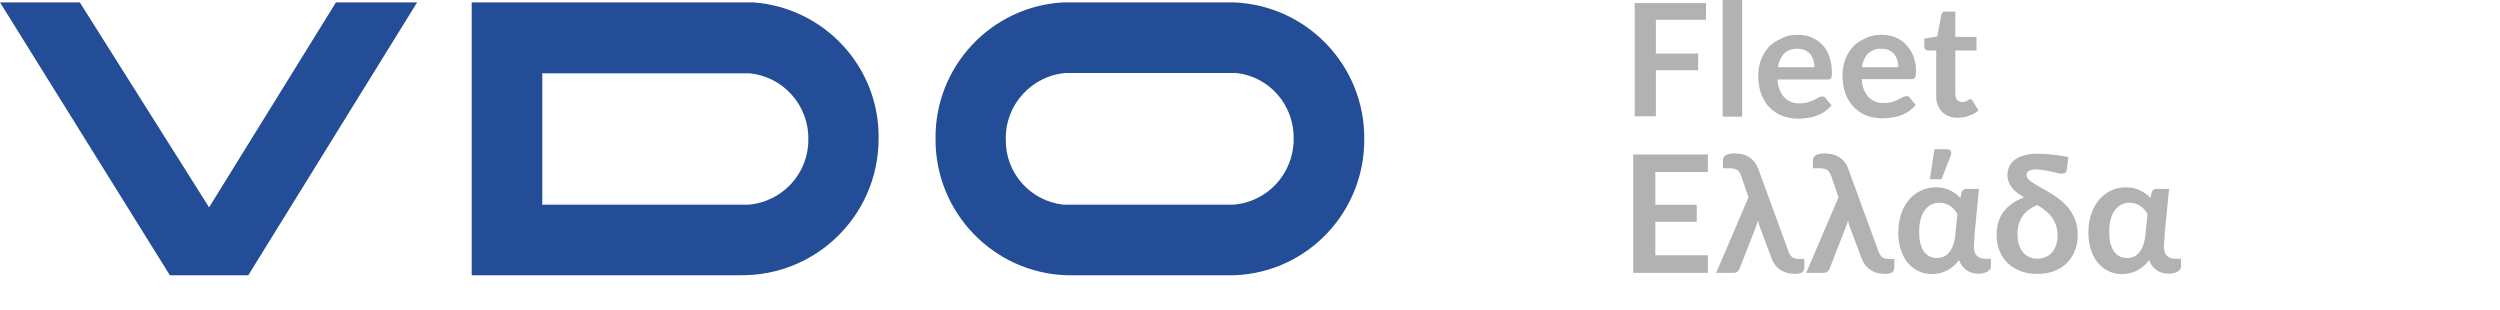 <svg width="733" height="91" viewBox="0 0 733 91" fill="none" xmlns="http://www.w3.org/2000/svg">
<g clip-path="url(#clip0_134_199)">
<path d="M0 0.699L49.8 80.699H72.8L122.3 0.699H98.5L61.3 60.799L23.4 0.699H0Z" fill="#234D96"/>
<path d="M220.801 0.699H138.301V80.699H217.001C239.101 80.999 257.301 63.399 257.601 41.199C257.601 41.099 257.601 40.899 257.601 40.799C258.001 19.799 241.801 2.199 220.801 0.699ZM219.501 59.999H159.001V21.499H219.701C229.601 22.399 237.201 30.899 237.001 40.899C237.101 50.799 229.401 59.199 219.501 59.999Z" fill="#234D96"/>
<path d="M361.701 0.699H311.701C290.501 1.899 274.001 19.599 274.301 40.799C274.201 62.299 291.301 79.999 312.701 80.699H362.101C383.401 79.799 400.101 62.199 400.001 40.799C400.201 19.299 383.201 1.499 361.701 0.699ZM361.701 59.999H311.701C302.001 58.899 294.701 50.599 294.901 40.799C294.701 30.699 302.501 22.199 312.501 21.399H362.501C372.301 22.499 379.501 30.899 379.301 40.799C379.301 50.799 371.701 59.199 361.701 59.999Z" fill="#234D96"/>
<path d="M500.201 0.9V5.8H485.501V15.7H497.901V20.6H485.501V34.1H479.301V0.9H500.201Z" fill="#B2B2B2"/>
<path d="M510.8 0V34.2H505.1V0H510.8Z" fill="#B2B2B2"/>
<path d="M526.9 10.199C528.3 10.199 529.7 10.399 531 10.899C532.2 11.399 533.3 12.099 534.2 12.999C535.1 13.999 535.9 15.099 536.3 16.399C536.8 17.899 537.1 19.399 537.1 20.999C537.1 21.399 537.1 21.699 537.1 22.099C537.1 22.299 537 22.599 536.9 22.799C536.8 22.999 536.7 23.099 536.5 23.199C536.3 23.299 536.1 23.299 535.8 23.299H521.2C521.2 25.299 521.9 27.199 523.2 28.599C524.4 29.799 526 30.399 527.7 30.299C528.5 30.299 529.3 30.199 530.1 29.999C530.7 29.799 531.3 29.599 531.9 29.299C532.4 28.999 532.8 28.799 533.2 28.599C533.5 28.399 533.9 28.299 534.3 28.299C534.5 28.299 534.7 28.299 534.9 28.399C535.1 28.499 535.2 28.599 535.3 28.799L537 30.899C536.4 31.599 535.7 32.199 534.9 32.799C534.1 33.299 533.3 33.699 532.4 33.999C531.6 34.299 530.7 34.499 529.8 34.599C529 34.699 528.1 34.799 527.2 34.799C525.6 34.799 524.1 34.499 522.6 33.999C521.2 33.499 520 32.599 518.9 31.599C517.8 30.499 517 29.099 516.4 27.599C515.8 25.899 515.5 23.999 515.5 22.099C515.5 20.599 515.8 18.999 516.3 17.599C516.8 16.199 517.6 14.999 518.5 13.899C519.5 12.799 520.7 11.999 522.1 11.399C523.7 10.499 525.3 10.199 526.9 10.199ZM527 14.299C525.6 14.199 524.2 14.699 523.1 15.699C522.1 16.799 521.5 18.199 521.3 19.699H532C532 18.999 531.9 18.299 531.7 17.599C531.5 16.999 531.2 16.399 530.8 15.899C530.4 15.399 529.8 14.999 529.2 14.699C528.5 14.399 527.8 14.299 527 14.299Z" fill="#B2B2B2"/>
<path d="M551.499 10.199C552.899 10.199 554.299 10.399 555.599 10.899C556.799 11.399 557.899 12.099 558.799 12.999C559.699 13.999 560.499 15.099 560.999 16.399C561.499 17.899 561.799 19.399 561.799 20.899C561.799 21.299 561.799 21.599 561.699 21.999C561.699 22.199 561.599 22.499 561.499 22.699C561.399 22.899 561.299 22.999 561.099 23.099C560.899 23.199 560.699 23.199 560.499 23.199H545.899C545.899 25.199 546.599 27.099 547.899 28.499C549.099 29.699 550.699 30.299 552.399 30.199C553.199 30.199 553.999 30.099 554.799 29.899C555.399 29.699 555.999 29.499 556.599 29.199C557.099 28.899 557.499 28.699 557.899 28.499C558.199 28.299 558.599 28.199 558.999 28.199C559.199 28.199 559.399 28.199 559.599 28.299C559.799 28.399 559.899 28.499 559.999 28.699L561.699 30.799C561.099 31.499 560.399 32.099 559.599 32.699C558.799 33.199 557.999 33.599 557.099 33.899C556.299 34.199 555.399 34.399 554.499 34.499C553.599 34.599 552.799 34.699 551.899 34.699C550.299 34.699 548.799 34.399 547.299 33.899C545.899 33.399 544.699 32.499 543.599 31.499C542.499 30.399 541.699 28.999 541.099 27.499C540.499 25.699 540.199 23.899 540.199 21.999C540.199 20.499 540.499 18.899 540.999 17.499C541.499 16.099 542.299 14.899 543.199 13.799C544.199 12.699 545.399 11.899 546.799 11.299C548.299 10.499 549.899 10.199 551.499 10.199ZM551.599 14.299C550.199 14.199 548.799 14.699 547.699 15.699C546.699 16.799 546.099 18.199 545.899 19.699H556.599C556.599 18.999 556.499 18.299 556.299 17.599C556.099 16.999 555.799 16.399 555.399 15.899C554.999 15.399 554.399 14.999 553.799 14.699C553.099 14.399 552.399 14.299 551.599 14.299Z" fill="#B2B2B2"/>
<path d="M574.099 34.501C572.399 34.601 570.599 34.001 569.399 32.801C568.199 31.501 567.599 29.801 567.699 28.001V14.801H565.299C564.699 14.801 564.199 14.401 564.199 13.801C564.199 13.701 564.199 13.701 564.199 13.601V11.301L567.999 10.701L569.199 4.301C569.299 4.001 569.399 3.801 569.599 3.601C569.799 3.401 570.099 3.301 570.399 3.401H573.299V10.801H579.499V14.801H573.299V27.601C573.299 28.201 573.499 28.801 573.799 29.301C574.199 29.701 574.699 29.901 575.299 29.901C575.599 29.901 575.899 29.901 576.199 29.801C576.399 29.701 576.599 29.601 576.799 29.501C576.999 29.401 577.099 29.301 577.299 29.201C577.399 29.101 577.599 29.101 577.699 29.101C577.799 29.101 577.999 29.101 578.099 29.201C578.199 29.301 578.299 29.401 578.399 29.601L580.099 32.401C579.299 33.101 578.299 33.601 577.299 33.901C576.399 34.401 575.199 34.501 574.099 34.501Z" fill="#B2B2B2"/>
<path d="M485.344 50.432V60.056H497.488V65.024H485.344V74.84H500.752V80H478.864V45.296H500.752V50.432H485.344ZM529.033 75.92V78.272C529.033 78.688 528.969 79.032 528.841 79.304C528.713 79.56 528.529 79.76 528.289 79.904C528.065 80.048 527.785 80.144 527.449 80.192C527.113 80.256 526.737 80.288 526.321 80.288C525.617 80.288 524.921 80.216 524.233 80.072C523.545 79.928 522.889 79.672 522.265 79.304C521.641 78.92 521.065 78.408 520.537 77.768C520.025 77.112 519.593 76.272 519.241 75.248L516.049 66.728C515.889 66.312 515.761 65.928 515.665 65.576C515.585 65.224 515.521 64.888 515.473 64.568C515.377 64.904 515.273 65.248 515.161 65.6C515.049 65.936 514.921 66.288 514.777 66.656L510.001 78.896C509.873 79.184 509.673 79.44 509.401 79.664C509.129 79.888 508.753 80 508.273 80H503.185L512.665 57.848L510.577 51.776C510.401 51.28 510.217 50.88 510.025 50.576C509.833 50.256 509.601 50.008 509.329 49.832C509.057 49.64 508.729 49.512 508.345 49.448C507.977 49.368 507.529 49.328 507.001 49.328H505.153V47.144C505.153 46.84 505.201 46.56 505.297 46.304C505.409 46.032 505.593 45.8 505.849 45.608C506.121 45.416 506.473 45.264 506.905 45.152C507.337 45.04 507.881 44.984 508.537 44.984C509.209 44.984 509.889 45.048 510.577 45.176C511.265 45.304 511.921 45.544 512.545 45.896C513.169 46.232 513.737 46.696 514.249 47.288C514.777 47.88 515.209 48.64 515.545 49.568L524.329 73.568C524.601 74.384 524.969 74.984 525.433 75.368C525.913 75.736 526.617 75.92 527.545 75.92H529.033ZM555.424 75.92V78.272C555.424 78.688 555.36 79.032 555.232 79.304C555.104 79.56 554.92 79.76 554.68 79.904C554.456 80.048 554.176 80.144 553.84 80.192C553.504 80.256 553.128 80.288 552.712 80.288C552.008 80.288 551.312 80.216 550.624 80.072C549.936 79.928 549.28 79.672 548.656 79.304C548.032 78.92 547.456 78.408 546.928 77.768C546.416 77.112 545.984 76.272 545.632 75.248L542.44 66.728C542.28 66.312 542.152 65.928 542.056 65.576C541.976 65.224 541.912 64.888 541.864 64.568C541.768 64.904 541.664 65.248 541.552 65.6C541.44 65.936 541.312 66.288 541.168 66.656L536.392 78.896C536.264 79.184 536.064 79.44 535.792 79.664C535.52 79.888 535.144 80 534.664 80H529.576L539.056 57.848L536.968 51.776C536.792 51.28 536.608 50.88 536.416 50.576C536.224 50.256 535.992 50.008 535.72 49.832C535.448 49.64 535.12 49.512 534.736 49.448C534.368 49.368 533.92 49.328 533.392 49.328H531.544V47.144C531.544 46.84 531.592 46.56 531.688 46.304C531.8 46.032 531.984 45.8 532.24 45.608C532.512 45.416 532.864 45.264 533.296 45.152C533.728 45.04 534.272 44.984 534.928 44.984C535.6 44.984 536.28 45.048 536.968 45.176C537.656 45.304 538.312 45.544 538.936 45.896C539.56 46.232 540.128 46.696 540.64 47.288C541.168 47.88 541.6 48.64 541.936 49.568L550.72 73.568C550.992 74.384 551.36 74.984 551.824 75.368C552.304 75.736 553.008 75.92 553.936 75.92H555.424ZM573.905 62.768C573.681 62.336 573.401 61.92 573.065 61.52C572.729 61.104 572.337 60.744 571.889 60.44C571.441 60.136 570.945 59.896 570.401 59.72C569.857 59.528 569.273 59.432 568.649 59.432C567.881 59.432 567.137 59.592 566.417 59.912C565.697 60.232 565.057 60.736 564.497 61.424C563.953 62.112 563.513 63 563.177 64.088C562.857 65.176 562.697 66.488 562.697 68.024C562.697 69.416 562.833 70.6 563.105 71.576C563.393 72.552 563.777 73.344 564.257 73.952C564.737 74.544 565.289 74.976 565.913 75.248C566.537 75.52 567.201 75.656 567.905 75.656C568.593 75.656 569.241 75.528 569.849 75.272C570.457 75.016 570.993 74.608 571.457 74.048C571.937 73.488 572.337 72.768 572.657 71.888C572.977 70.992 573.201 69.92 573.329 68.672L573.905 62.768ZM583.745 75.872V78.224C583.745 78.48 583.657 78.728 583.481 78.968C583.321 79.208 583.081 79.424 582.761 79.616C582.441 79.808 582.049 79.96 581.585 80.072C581.121 80.184 580.601 80.24 580.025 80.24C579.417 80.24 578.825 80.16 578.249 80C577.689 79.84 577.161 79.6 576.665 79.28C576.185 78.944 575.745 78.528 575.345 78.032C574.961 77.536 574.641 76.944 574.385 76.256C573.841 77.008 573.241 77.648 572.585 78.176C571.945 78.688 571.281 79.112 570.593 79.448C569.905 79.768 569.201 80 568.481 80.144C567.777 80.288 567.089 80.36 566.417 80.36C565.025 80.36 563.729 80.08 562.529 79.52C561.329 78.96 560.289 78.16 559.409 77.12C558.529 76.064 557.833 74.784 557.321 73.28C556.825 71.776 556.577 70.08 556.577 68.192C556.577 66.192 556.857 64.376 557.417 62.744C557.977 61.112 558.745 59.72 559.721 58.568C560.713 57.4 561.881 56.504 563.225 55.88C564.569 55.24 566.025 54.92 567.593 54.92C569.145 54.92 570.521 55.216 571.721 55.808C572.937 56.384 573.953 57.128 574.769 58.04L575.129 56.456C575.369 55.736 575.865 55.376 576.617 55.376H580.241L578.993 68.096C578.961 68.864 578.913 69.632 578.849 70.4C578.785 71.152 578.753 71.872 578.753 72.56C578.753 73.136 578.841 73.632 579.017 74.048C579.193 74.464 579.425 74.808 579.713 75.08C580.017 75.352 580.361 75.552 580.745 75.68C581.145 75.808 581.561 75.872 581.993 75.872H583.745ZM565.817 52.544L567.185 43.736H570.833C571.393 43.736 571.769 43.912 571.961 44.264C572.153 44.6 572.153 45.056 571.961 45.632L569.249 52.544H565.817ZM597.331 75.848C598.211 75.848 599.011 75.696 599.731 75.392C600.467 75.072 601.099 74.616 601.627 74.024C602.155 73.432 602.563 72.712 602.851 71.864C603.139 71.016 603.283 70.056 603.283 68.984C603.283 67.832 603.115 66.816 602.779 65.936C602.459 65.04 602.027 64.24 601.483 63.536C600.939 62.832 600.307 62.208 599.587 61.664C598.867 61.104 598.115 60.584 597.331 60.104C596.579 60.408 595.851 60.8 595.147 61.28C594.443 61.744 593.819 62.32 593.275 63.008C592.747 63.696 592.323 64.504 592.003 65.432C591.683 66.344 591.523 67.408 591.523 68.624C591.523 69.616 591.635 70.552 591.859 71.432C592.099 72.296 592.459 73.056 592.939 73.712C593.419 74.368 594.019 74.888 594.739 75.272C595.475 75.656 596.339 75.848 597.331 75.848ZM605.995 49.664C605.915 50.176 605.755 50.512 605.515 50.672C605.291 50.832 604.939 50.912 604.459 50.912C604.187 50.912 603.771 50.848 603.211 50.72C602.651 50.592 602.019 50.448 601.315 50.288C600.627 50.128 599.907 49.984 599.155 49.856C598.403 49.728 597.707 49.664 597.067 49.664C596.011 49.664 595.259 49.824 594.811 50.144C594.379 50.448 594.163 50.832 594.163 51.296C594.163 51.776 594.379 52.224 594.811 52.64C595.243 53.056 595.811 53.48 596.515 53.912C597.219 54.344 598.019 54.808 598.915 55.304C599.811 55.784 600.731 56.32 601.675 56.912C602.619 57.504 603.539 58.176 604.435 58.928C605.331 59.664 606.131 60.512 606.835 61.472C607.539 62.432 608.107 63.52 608.539 64.736C608.971 65.952 609.187 67.32 609.187 68.84C609.187 70.504 608.915 72.04 608.371 73.448C607.843 74.84 607.067 76.048 606.043 77.072C605.035 78.096 603.795 78.896 602.323 79.472C600.851 80.032 599.187 80.312 597.331 80.312C595.459 80.312 593.787 80.024 592.315 79.448C590.843 78.872 589.595 78.08 588.571 77.072C587.547 76.048 586.763 74.832 586.219 73.424C585.675 72.016 585.403 70.48 585.403 68.816C585.403 66.24 586.059 64.032 587.371 62.192C588.699 60.352 590.723 58.904 593.443 57.848C592.771 57.448 592.139 57.032 591.547 56.6C590.955 56.168 590.443 55.696 590.011 55.184C589.579 54.656 589.235 54.08 588.979 53.456C588.723 52.816 588.595 52.096 588.595 51.296C588.595 50.384 588.771 49.552 589.123 48.8C589.491 48.032 590.035 47.376 590.755 46.832C591.491 46.272 592.411 45.84 593.515 45.536C594.635 45.216 595.955 45.056 597.475 45.056C598.083 45.056 598.771 45.08 599.539 45.128C600.307 45.176 601.091 45.248 601.891 45.344C602.691 45.424 603.483 45.528 604.267 45.656C605.067 45.768 605.795 45.896 606.451 46.04L605.995 49.664ZM629.639 62.768C629.415 62.336 629.135 61.92 628.799 61.52C628.463 61.104 628.071 60.744 627.623 60.44C627.175 60.136 626.679 59.896 626.135 59.72C625.591 59.528 625.007 59.432 624.383 59.432C623.615 59.432 622.871 59.592 622.151 59.912C621.431 60.232 620.791 60.736 620.231 61.424C619.687 62.112 619.247 63 618.911 64.088C618.591 65.176 618.431 66.488 618.431 68.024C618.431 69.416 618.567 70.6 618.839 71.576C619.127 72.552 619.511 73.344 619.991 73.952C620.471 74.544 621.023 74.976 621.647 75.248C622.271 75.52 622.935 75.656 623.639 75.656C624.327 75.656 624.975 75.528 625.583 75.272C626.191 75.016 626.727 74.608 627.191 74.048C627.671 73.488 628.071 72.768 628.391 71.888C628.711 70.992 628.935 69.92 629.063 68.672L629.639 62.768ZM639.479 75.872V78.224C639.479 78.48 639.391 78.728 639.215 78.968C639.055 79.208 638.815 79.424 638.495 79.616C638.175 79.808 637.783 79.96 637.319 80.072C636.855 80.184 636.335 80.24 635.759 80.24C635.151 80.24 634.559 80.16 633.983 80C633.423 79.84 632.895 79.6 632.399 79.28C631.919 78.944 631.479 78.528 631.079 78.032C630.695 77.536 630.375 76.944 630.119 76.256C629.575 77.008 628.975 77.648 628.319 78.176C627.679 78.688 627.015 79.112 626.327 79.448C625.639 79.768 624.935 80 624.215 80.144C623.511 80.288 622.823 80.36 622.151 80.36C620.759 80.36 619.463 80.08 618.263 79.52C617.063 78.96 616.023 78.16 615.143 77.12C614.263 76.064 613.567 74.784 613.055 73.28C612.559 71.776 612.311 70.08 612.311 68.192C612.311 66.192 612.591 64.376 613.151 62.744C613.711 61.112 614.479 59.72 615.455 58.568C616.447 57.4 617.615 56.504 618.959 55.88C620.303 55.24 621.759 54.92 623.327 54.92C624.879 54.92 626.255 55.216 627.455 55.808C628.671 56.384 629.687 57.128 630.503 58.04L630.863 56.456C631.103 55.736 631.599 55.376 632.351 55.376H635.975L634.727 68.096C634.695 68.864 634.647 69.632 634.583 70.4C634.519 71.152 634.487 71.872 634.487 72.56C634.487 73.136 634.575 73.632 634.751 74.048C634.927 74.464 635.159 74.808 635.447 75.08C635.751 75.352 636.095 75.552 636.479 75.68C636.879 75.808 637.295 75.872 637.727 75.872H639.479Z" fill="#B2B2B2"/>
</g>
<defs>
<clipPath id="clip0_134_199">
<rect width="733" height="91" fill="white"/>
</clipPath>
</defs>
</svg>
